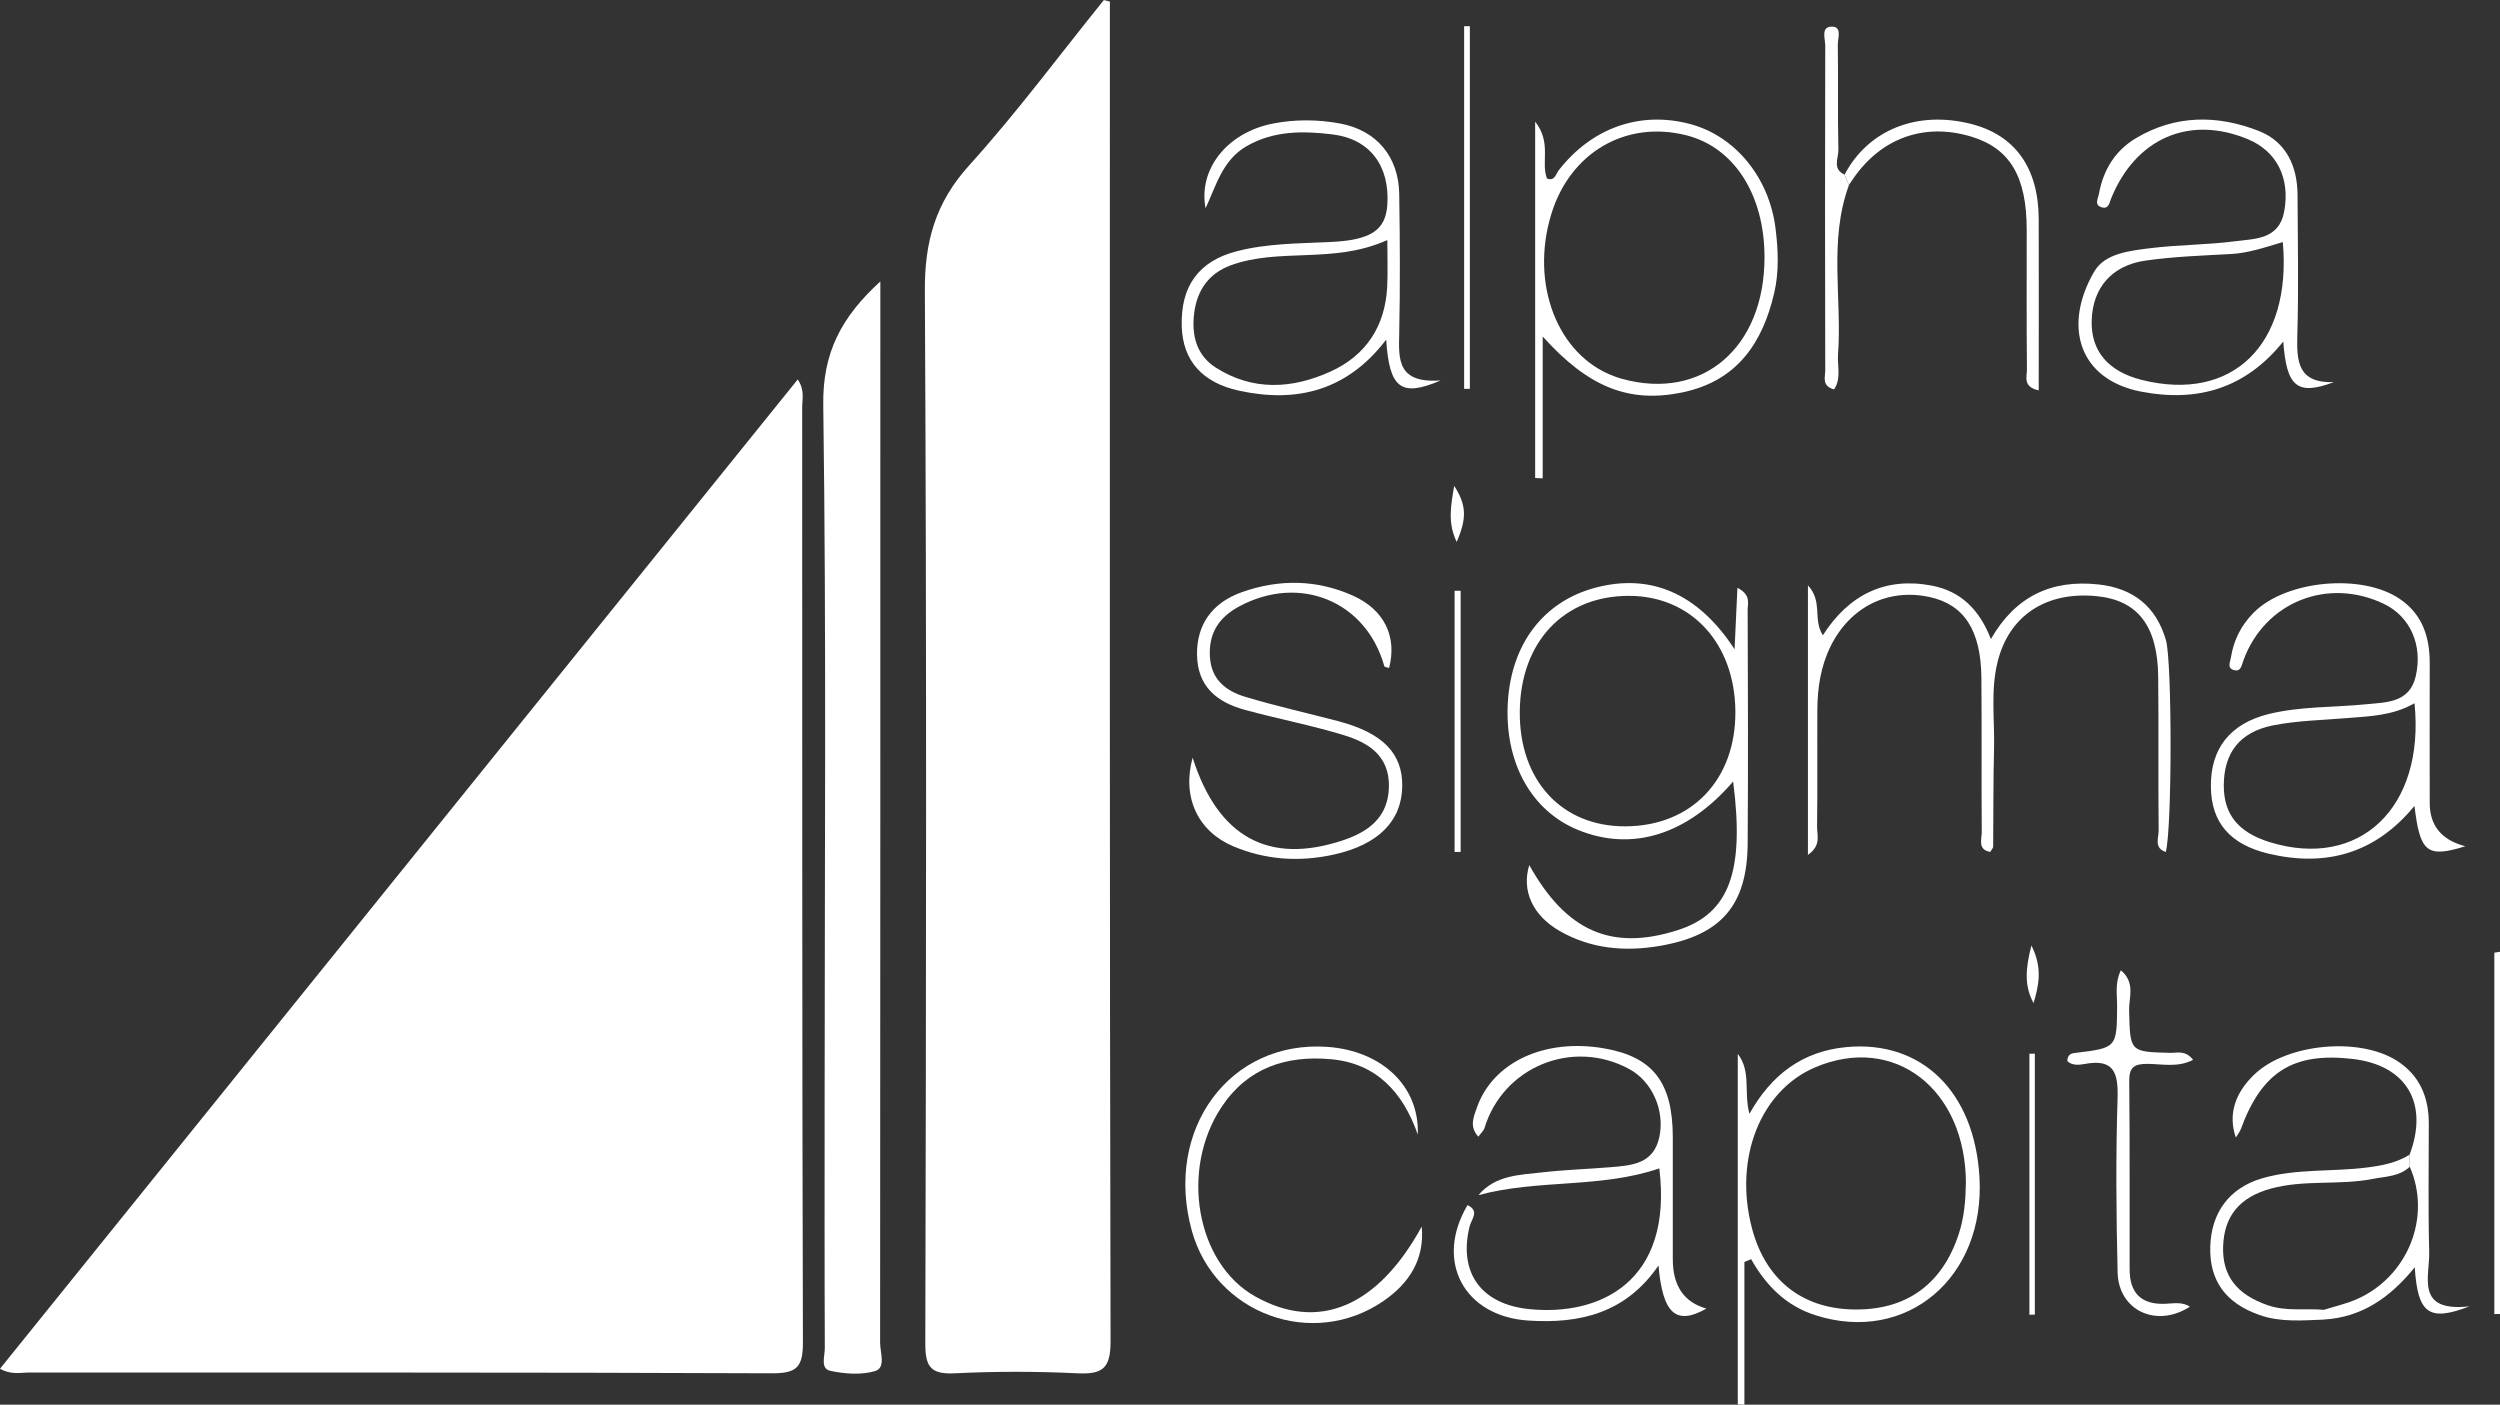 <svg width="194" height="109" viewBox="0 0 194 109" fill="none" xmlns="http://www.w3.org/2000/svg">
<rect x="0" y="0" width="194" height="109" fill="#333333" stroke="none"/>
<path d="M61.907 29.447C62.466 30.288 62.249 30.966 62.249 31.595C62.262 55.78 62.235 79.965 62.306 104.145C62.311 106.085 61.85 106.577 59.885 106.568C40.695 106.484 21.5 106.519 2.31 106.506C1.61 106.506 0.873 106.71 0 106.214C20.645 80.611 41.24 55.071 61.907 29.442V29.447Z" fill="white"/>
<path d="M86.126 0.119V2.281C86.126 36.219 86.103 70.153 86.179 104.092C86.183 106.191 85.554 106.661 83.607 106.568C80.437 106.413 77.253 106.413 74.083 106.568C72.203 106.661 71.799 106.045 71.804 104.238C71.866 77.014 71.915 49.791 71.769 22.572C71.746 18.732 72.598 15.715 75.205 12.836C78.903 8.748 82.193 4.296 85.66 0.004L86.13 0.124L86.126 0.119Z" fill="white"/>
<path d="M68.314 21.828C68.314 22.838 68.314 23.494 68.314 24.154C68.314 50.837 68.314 77.52 68.297 104.198C68.297 104.956 68.762 106.138 67.907 106.395C66.834 106.714 65.543 106.617 64.421 106.373C63.645 106.205 64.009 105.226 64.005 104.619C63.978 98.205 63.991 91.796 63.991 85.382C63.991 67.398 64.133 49.41 63.885 31.431C63.827 27.392 65.273 24.61 68.323 21.833L68.314 21.828Z" fill="white"/>
<path d="M134.603 50.384C134.687 48.564 134.749 47.186 134.824 45.614C135.893 46.163 135.618 46.823 135.618 47.332C135.64 53.379 135.662 59.42 135.618 65.467C135.582 70.277 133.538 72.594 128.781 73.404C126.08 73.865 123.469 73.63 121.066 72.266C118.906 71.039 118.068 69.103 118.671 67.132C121.545 72.275 125.061 73.816 130.182 72.182C134.186 70.906 135.392 67.664 134.492 60.643C130.936 64.78 126.648 66.118 122.453 64.403C118.791 62.906 116.716 59.106 117.013 54.437C117.297 49.937 119.789 46.686 123.77 45.614C128.04 44.467 131.747 45.999 134.603 50.384ZM126.413 46.238C121.367 46.229 117.988 49.8 117.935 55.208C117.882 60.554 121.185 64.147 126.134 64.124C131.264 64.102 134.705 60.506 134.665 55.208C134.625 49.919 131.246 46.247 126.413 46.238Z" fill="white"/>
<path d="M119.713 26.107V37.118L119.128 37.092V9.439C120.427 11.095 119.554 12.584 120.046 13.855C120.653 14.085 120.733 13.496 120.968 13.199C123.531 9.913 127.282 8.588 131.171 9.629C134.629 10.555 137.276 13.744 137.777 17.691C137.99 19.374 138.065 21.097 137.675 22.754C136.78 26.585 134.824 29.517 130.678 30.421C126.413 31.356 123.229 30.027 119.713 26.111V26.107ZM136.926 19.968C136.926 15.108 134.571 11.436 130.856 10.497C126.156 9.315 121.837 11.839 120.378 16.623C118.724 22.036 120.862 27.564 125.238 29.19C125.442 29.265 125.655 29.34 125.863 29.398C132.097 31.116 136.926 26.997 136.926 19.963V19.968Z" fill="white"/>
<path d="M135.365 97.93V109L134.851 108.982V81.781C135.906 83.158 135.303 84.713 135.755 86.436C137.471 83.358 139.919 81.568 143.288 81.254C149.132 80.713 153.221 84.726 153.606 91.34C154.063 99.166 147.922 104.322 140.868 102.059C138.593 101.328 137.045 99.764 135.888 97.713L135.365 97.93ZM152.555 91.849C152.555 84.5 146.982 80.208 140.845 82.831C136.598 84.647 134.536 89.895 135.946 95.29C136.979 99.237 139.732 101.487 143.683 101.611C147.842 101.744 150.706 99.716 151.997 95.769C152.418 94.489 152.529 93.178 152.551 91.849H152.555Z" fill="white"/>
<path d="M140.3 45.428C141.475 46.712 140.65 48.028 141.453 49.299C143.483 46.123 146.321 44.755 149.922 45.446C152.103 45.866 153.588 47.248 154.493 49.592C156.404 46.256 159.211 44.958 162.842 45.353C165.56 45.649 167.329 47.08 168.079 49.685C168.558 51.355 168.558 64.293 168.065 66.113C167.13 65.812 167.516 65.019 167.511 64.461C167.471 60.479 167.52 56.497 167.476 52.515C167.431 48.551 165.879 46.571 162.691 46.261C158.772 45.875 155.903 47.78 155.016 51.346C154.453 53.605 154.799 55.899 154.737 58.176C154.67 60.678 154.697 63.19 154.67 65.693C154.67 65.821 154.533 65.945 154.44 66.109C153.442 65.932 153.788 65.117 153.784 64.563C153.753 60.581 153.792 56.599 153.757 52.617C153.726 48.914 152.418 46.912 149.74 46.331C146.507 45.627 143.568 47.093 142.056 50.15C141.289 51.704 141.036 53.37 141.027 55.075C141.009 58.096 141.045 61.121 141.005 64.142C140.996 64.802 141.351 65.6 140.295 66.339V45.419L140.3 45.428Z" fill="white"/>
<path d="M181.106 29.655C178.264 30.718 177.435 30.023 177.182 26.501C174.251 30.147 170.544 31.232 166.172 30.395C161.291 29.46 160.067 25.274 162.514 21.071C163.33 19.667 165.246 19.463 166.824 19.264C169.019 18.989 171.249 19.007 173.44 18.723C174.983 18.524 176.841 18.59 177.248 16.438C177.741 13.838 176.681 11.742 174.455 10.812C169.91 8.908 165.72 10.719 163.818 15.414C163.685 15.747 163.636 16.216 163.148 16.101C162.474 15.941 162.807 15.432 162.878 15.034C163.215 13.2 164.119 11.703 165.72 10.741C168.788 8.899 172.074 8.899 175.289 10.165C177.417 11.003 178.282 12.903 178.29 15.158C178.304 18.772 178.379 22.386 178.273 25.996C178.211 28.052 178.313 29.744 181.11 29.655H181.106ZM177.146 18.785C175.705 19.215 174.459 19.64 173.12 19.711C170.912 19.831 168.691 19.91 166.505 20.22C163.862 20.593 162.395 22.342 162.315 24.854C162.239 27.228 163.583 28.827 166.203 29.482C173.209 31.241 177.86 26.767 177.146 18.785Z" fill="white"/>
<path d="M191.304 65.671C188.324 66.596 187.797 66.144 187.362 62.539C184.329 66.233 180.498 67.3 176.051 66.246C173.027 65.529 171.595 63.81 171.564 61.055C171.533 58.092 173.049 56.134 176.109 55.394C178.556 54.805 181.088 54.903 183.58 54.654C185.163 54.495 186.972 54.561 187.46 52.484C188.027 50.061 187.021 47.837 185.003 46.867C180.636 44.764 175.745 46.717 174.091 51.239C173.941 51.647 173.892 52.2 173.28 51.975C172.819 51.806 173.067 51.359 173.12 51.018C173.333 49.667 173.923 48.506 174.889 47.536C177.403 45.011 183.318 44.471 186.249 46.495C188.005 47.705 188.551 49.463 188.546 51.483C188.537 55.093 188.542 58.703 188.546 62.313C188.546 64.073 189.468 65.192 191.313 65.671H191.304ZM187.367 54.575C185.646 55.54 183.952 55.571 182.272 55.713C180.299 55.881 178.295 55.908 176.366 56.293C173.772 56.816 172.57 58.455 172.566 60.953C172.562 63.203 173.697 64.599 176.135 65.352C183.066 67.487 188.187 62.712 187.367 54.575Z" fill="white"/>
<path d="M113.873 93.514C114.849 93.98 114.179 94.6 114.037 95.18C113.164 98.772 114.946 101.217 118.68 101.589C124.12 102.134 129.844 99.499 128.763 90.666C124.209 92.234 119.323 91.49 114.725 92.744C116.037 91.185 117.921 91.176 119.708 90.972C121.464 90.773 123.238 90.719 124.998 90.573C126.639 90.436 128.315 90.316 128.763 88.248C129.21 86.179 128.213 83.929 126.439 82.963C122.041 80.567 116.627 82.782 115.186 87.566C115.128 87.747 114.951 87.894 114.716 88.208C114.006 87.411 114.352 86.684 114.596 85.98C115.824 82.423 119.877 80.541 124.519 81.36C128.275 82.025 129.8 84 129.809 88.226C129.813 91.393 129.809 94.56 129.809 97.722C129.809 99.787 130.68 101.061 132.421 101.545C130.088 102.869 129.02 101.984 128.701 98.201C126.169 101.895 122.617 102.741 118.595 102.475C113.589 102.143 111.31 97.851 113.878 93.523L113.873 93.514Z" fill="white"/>
<path d="M93.552 16.167C92.972 13.111 95.251 10.289 98.749 9.594C100.496 9.249 102.292 9.262 104.039 9.594C106.832 10.13 108.531 12.163 108.579 15.038C108.637 18.648 108.655 22.262 108.579 25.872C108.535 27.87 108.406 29.766 111.798 29.522C108.677 30.86 107.817 30.107 107.568 26.355C104.58 30.28 100.682 31.303 96.155 30.319C93.273 29.69 91.788 27.967 91.704 25.341C91.606 22.24 92.985 20.269 95.978 19.494C98.346 18.883 100.798 18.896 103.227 18.781C106.389 18.634 107.528 17.864 107.657 15.888C107.857 12.872 106.305 10.786 103.414 10.431C101.135 10.152 98.856 10.126 96.741 11.339C94.869 12.42 94.386 14.369 93.552 16.163V16.167ZM107.657 18.63C105.48 19.596 103.44 19.711 101.374 19.795C99.392 19.879 97.383 19.892 95.486 20.597C93.805 21.221 92.905 22.51 92.675 24.247C92.448 25.961 92.812 27.547 94.346 28.526C97.215 30.355 100.261 30.182 103.223 28.844C106.003 27.591 107.493 25.314 107.648 22.244C107.701 21.146 107.657 20.039 107.657 18.63Z" fill="white"/>
<path d="M92.55 58.805C94.528 65.007 98.488 67.106 104.194 65.215C106.189 64.555 107.755 63.421 107.781 61.011C107.808 58.624 106.167 57.623 104.278 57.047C101.751 56.272 99.139 55.78 96.585 55.08C94.422 54.486 92.91 53.268 92.888 50.766C92.87 48.533 94 46.788 96.382 45.947C99.259 44.928 102.186 44.963 104.997 46.226C107.435 47.324 108.42 49.415 107.795 51.833C107.666 51.789 107.444 51.771 107.422 51.696C106.017 46.655 100.869 44.533 96.169 47.054C94.59 47.9 93.774 49.14 93.89 50.987C94 52.759 95.158 53.627 96.621 54.07C99.011 54.792 101.458 55.333 103.875 55.97C107.311 56.883 108.854 58.477 108.814 61.024C108.77 63.731 106.943 65.551 103.511 66.313C100.842 66.907 98.217 66.734 95.707 65.675C92.967 64.519 91.704 61.879 92.546 58.801L92.55 58.805Z" fill="white"/>
<path d="M110.326 95.189C110.561 97.705 109.364 99.574 107.373 100.947C101.857 104.752 94.266 101.953 92.484 95.499C90.311 87.623 95.45 80.682 103.041 81.24C107.187 81.546 110.162 84.252 110.02 88.044C108.863 84.731 106.788 82.503 103.263 82.193C99.809 81.887 96.825 82.857 94.807 85.882C91.548 90.768 92.83 98.01 97.37 100.584C102.31 103.383 106.916 101.408 110.322 95.189H110.326Z" fill="white"/>
<path d="M186.986 89.608C188.489 85.603 186.742 82.662 182.574 82.175C177.954 81.635 175.519 83.163 173.888 87.619C173.817 87.818 173.675 87.986 173.502 88.274C172.877 86.472 173.444 84.779 174.983 83.335C177.501 80.979 183.079 80.456 185.997 82.312C187.779 83.451 188.475 85.147 188.475 87.198C188.475 90.511 188.418 93.829 188.506 97.138C188.56 99.06 187.385 101.842 191.632 101.372C188.467 102.595 187.615 101.926 187.385 98.342C185.46 100.717 183.252 102.223 180.344 102.395C180.344 102.143 180.344 101.89 180.344 101.638C181.177 101.377 182.046 101.182 182.844 100.836C186.848 99.1 188.715 94.427 186.994 90.533C186.99 90.223 186.986 89.913 186.981 89.603L186.986 89.608Z" fill="white"/>
<path d="M143.479 14.364C141.896 18.661 142.947 23.126 142.632 27.502C142.57 28.397 142.894 29.367 142.326 30.217C141.342 29.956 141.639 29.247 141.639 28.738C141.617 20.34 141.617 11.937 141.639 3.539C141.639 3.021 141.293 2.113 142.091 2.068C142.982 2.02 142.61 2.954 142.614 3.45C142.654 6.174 142.597 8.903 142.659 11.627C142.672 12.265 142.167 13.115 143.133 13.545C143.249 13.815 143.359 14.09 143.475 14.36L143.479 14.364Z" fill="white"/>
<path d="M194 73.86V101.965L193.561 101.974V73.927L194 73.86Z" fill="white"/>
<path d="M160.421 82.343C160.448 81.847 160.687 81.75 161.007 81.71C164.279 81.316 164.266 81.316 164.288 78.02C164.292 77.174 164.106 76.284 164.576 75.296C165.729 76.253 165.197 77.418 165.219 78.383C165.299 81.63 165.25 81.621 168.407 81.701C168.957 81.714 169.586 81.475 170.185 82.241C168.992 82.866 167.768 82.56 166.633 82.556C165.609 82.556 165.215 82.817 165.228 83.911C165.281 88.779 165.246 93.647 165.259 98.511C165.263 100.305 166.123 101.239 167.995 101.177C168.624 101.155 169.307 100.991 169.937 101.399C167.352 103.069 164.399 101.709 164.328 98.745C164.217 94.249 164.181 89.745 164.323 85.253C164.385 83.251 164.053 82.135 161.765 82.565C161.317 82.649 160.776 82.693 160.421 82.334V82.343Z" fill="white"/>
<path d="M143.479 14.364C143.364 14.094 143.253 13.82 143.138 13.549C144.969 10.081 148.742 8.562 152.919 9.607C156.36 10.471 158.191 13.009 158.204 17.004C158.222 21.398 158.204 25.792 158.204 30.293C156.95 30.023 157.295 29.221 157.291 28.672C157.255 25.066 157.273 21.465 157.273 17.859C157.273 13.669 155.965 11.494 152.919 10.586C149.332 9.519 146.002 10.706 143.843 13.815C143.719 13.997 143.594 14.178 143.47 14.364H143.479Z" fill="white"/>
<path d="M186.985 89.608C186.99 89.918 186.994 90.228 186.999 90.538C186.192 91.3 185.141 91.287 184.139 91.482C181.527 91.995 178.831 91.526 176.237 92.23C173.803 92.895 172.575 94.356 172.513 96.77C172.451 99.02 173.59 100.46 175.971 101.284C177.412 101.785 178.893 101.514 180.348 101.643C180.348 101.895 180.348 102.148 180.348 102.4C178.667 102.462 176.987 102.622 175.342 102.046C172.739 101.138 171.457 99.41 171.515 96.793C171.573 94.099 173.005 92.164 175.572 91.428C178.21 90.671 180.968 90.941 183.66 90.6C184.844 90.45 185.965 90.241 186.985 89.603V89.608Z" fill="white"/>
<path d="M113.346 45.845V66.109H112.876V45.845H113.346Z" fill="white"/>
<path d="M113.616 30.169V2.033H114.06V30.174H113.616V30.169Z" fill="white"/>
<path d="M157.482 102.019V81.772L157.903 81.763V102.014L157.482 102.023V102.019Z" fill="white"/>
<path d="M113.04 42.053C112.33 40.582 112.579 39.271 112.845 37.703C113.807 39.196 113.833 40.215 113.04 42.053Z" fill="white"/>
<path d="M157.805 77.843C157.087 76.527 157.167 75.194 157.637 73.369C158.528 75.132 158.2 76.487 157.805 77.843Z" fill="white"/>
</svg>
